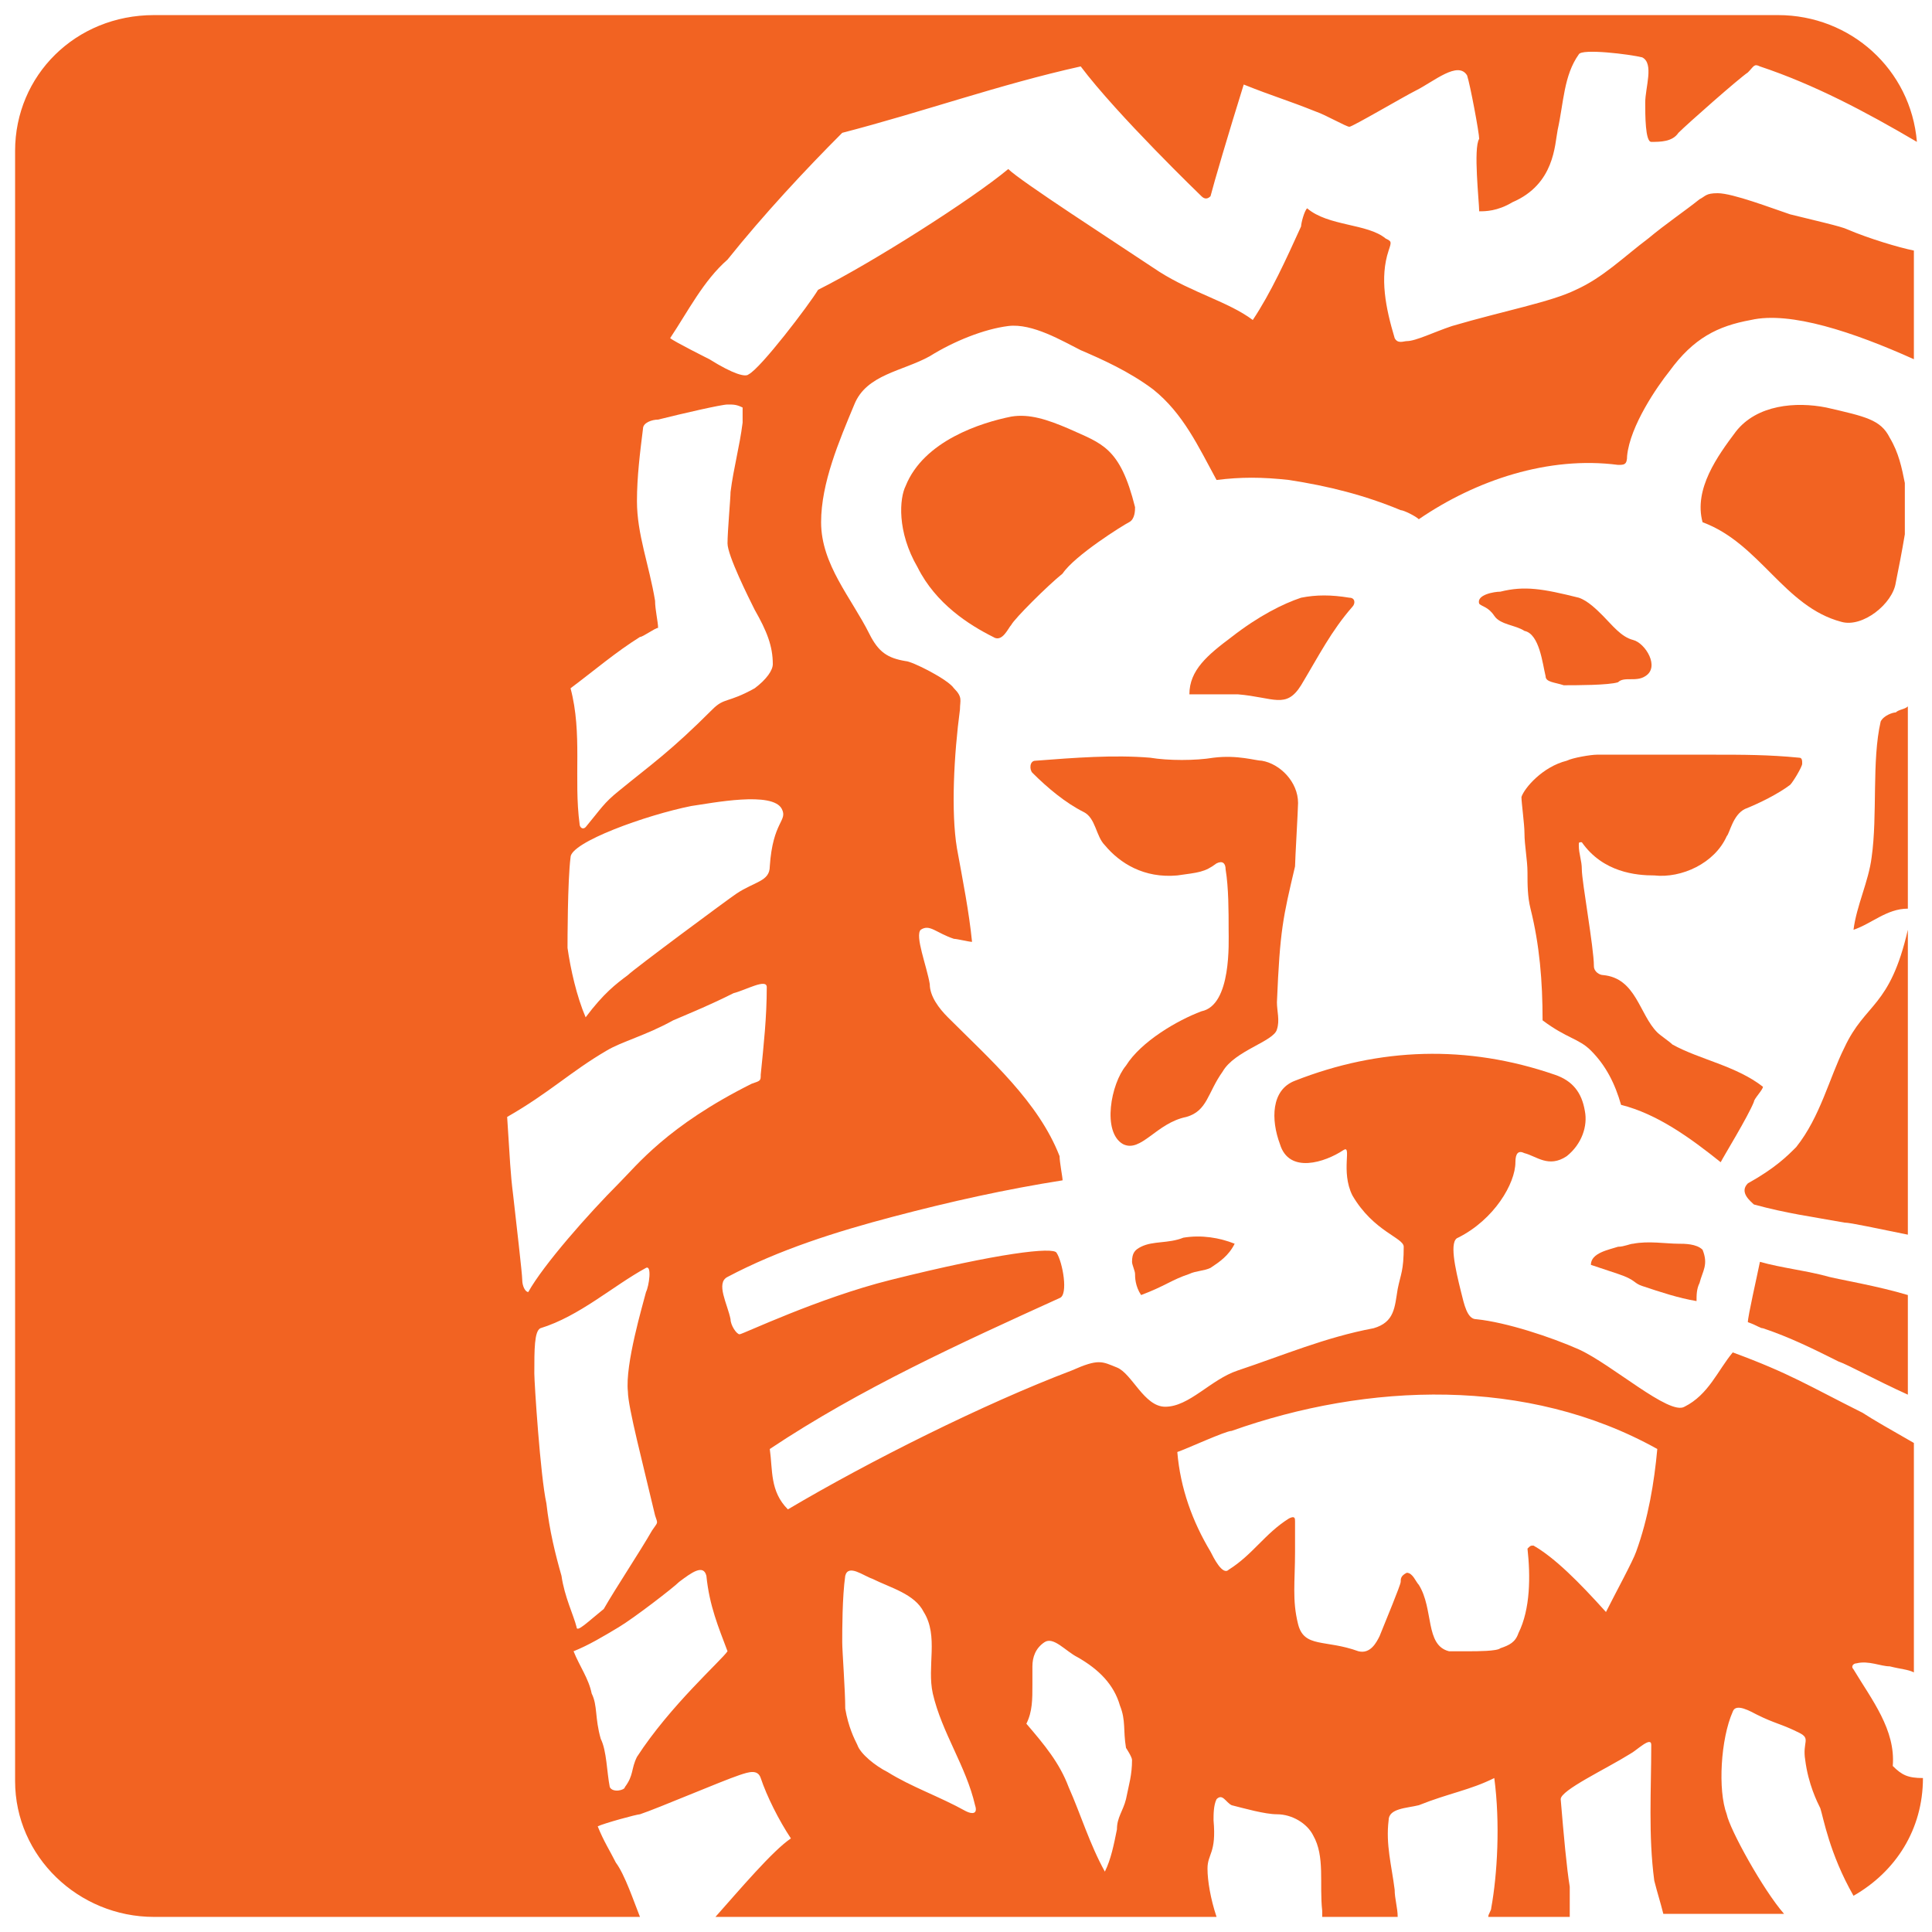 <?xml version="1.0" encoding="utf-8"?>
<!-- Generator: Adobe Illustrator 21.1.0, SVG Export Plug-In . SVG Version: 6.00 Build 0)  -->
<svg version="1.1" id="Layer_1" xmlns="http://www.w3.org/2000/svg" xmlns:xlink="http://www.w3.org/1999/xlink" x="0px" y="0px"
	 viewBox="0 0 64 64" style="enable-background:new 0 0 64 64;" xml:space="preserve">
<style type="text/css">
	.st0{fill:#F26322;}
</style>
<path class="st0" d="M60.5,13.5c-1-0.2-2.3-0.1-3,0.8c-0.6,0.8-1.4,1.9-1.1,3c1.9,0.7,2.7,2.8,4.6,3.3c0.7,0.2,1.7-0.6,1.8-1.3
	c0.1-0.5,0.2-1,0.3-1.6V16c-0.1-0.5-0.2-1-0.5-1.5C62.3,13.9,61.8,13.8,60.5,13.5z"/>
<path class="st0" d="M58.1,39.9c1.1,0.3,1.9,0.4,3,0.6c0.2,0,1.1,0.2,2.1,0.4V30.8c-0.6,2.6-1.4,2.4-2.1,3.9c-0.5,1-0.8,2.3-1.6,3.3
	c-0.3,0.3-0.7,0.7-1.6,1.2C57.6,39.5,58,39.8,58.1,39.9z"/>
<path class="st0" d="M62.3,23.9C62,25.2,62.2,27,62,28.4c-0.1,0.8-0.5,1.6-0.6,2.4c0.6-0.2,1.1-0.7,1.8-0.7v-6.7
	c-0.1,0.1-0.3,0.1-0.4,0.2C62.7,23.6,62.4,23.7,62.3,23.9z"/>
<path class="st0" d="M58.1,36.5c0-0.1,0.3-0.4,0.3-0.5c-0.9-0.7-2.1-0.9-3-1.4c-0.1-0.1-0.4-0.3-0.5-0.4c-0.6-0.6-0.7-1.8-1.8-1.9
	c-0.1,0-0.3-0.1-0.3-0.3c0-0.6-0.4-2.8-0.4-3.2c0-0.3-0.1-0.5-0.1-0.8c0-0.1,0-0.1,0.1-0.1c0.7,1,1.8,1.1,2.4,1.1
	c0.9,0.1,2-0.4,2.4-1.3c0.1-0.1,0.2-0.7,0.6-0.9c0.5-0.2,1.1-0.5,1.5-0.8c0.1-0.1,0.4-0.6,0.4-0.7c0-0.1,0-0.2-0.1-0.2
	C58.6,25,57.7,25,56.8,25c-0.7,0-2.4,0-2.6,0c-0.4,0-0.9,0-1.3,0c-0.2,0-0.8,0.1-1,0.2c-0.8,0.2-1.4,0.9-1.5,1.2
	c0,0.2,0.1,0.9,0.1,1.2c0,0.4,0.1,0.9,0.1,1.3c0,0.4,0,0.8,0.1,1.2c0.3,1.2,0.4,2.4,0.4,3.7c0.8,0.6,1.2,0.6,1.6,1
	c0.5,0.5,0.8,1.1,1,1.8c1.2,0.3,2.3,1.1,3.3,1.9C57.1,38.3,57.9,37,58.1,36.5z"/>
<path class="st0" d="M60.9,45.1c0.3,0.1,1.2,0.6,2.3,1.1v-3.3c-1-0.3-2.2-0.5-2.6-0.6c-0.7-0.2-1.6-0.3-2.3-0.5
	c-0.1,0.5-0.4,1.8-0.4,2c0.3,0.1,0.4,0.2,0.5,0.2C59.3,44.3,60.1,44.7,60.9,45.1z"/>
<path class="st0" d="M55.6,41.2c-0.4,0-1-0.1-1.5,0c-0.1,0-0.3,0.1-0.5,0.1c-0.3,0.1-0.9,0.2-0.9,0.6c0.3,0.1,0.6,0.2,0.9,0.3
	c0.6,0.2,0.5,0.3,0.8,0.4c0.6,0.2,1.2,0.4,1.8,0.5c0-0.2,0-0.4,0.1-0.6c0.1-0.4,0.3-0.6,0.1-1.1C56.2,41.2,55.8,41.2,55.6,41.2z"/>
<path class="st0" d="M51.2,22.4c0,0.2,0.3,0.2,0.6,0.3c0.4,0,1.5,0,1.8-0.1c0.2-0.2,0.6,0,0.9-0.2c0.5-0.3,0-1.1-0.4-1.2
	c-0.4-0.1-0.7-0.5-1-0.8c-0.2-0.2-0.5-0.5-0.8-0.6c-1.2-0.3-1.8-0.4-2.6-0.2c-0.2,0-0.8,0.1-0.7,0.4c0.1,0.1,0.3,0.1,0.5,0.4
	c0.2,0.3,0.7,0.3,1,0.5C51,21,51.1,22,51.2,22.4z"/>
<path class="st0" d="M37.4,17.3c0.2-0.1,0.2-0.4,0.2-0.5c-0.5-2-1.1-2.1-2.2-2.6c-0.7-0.3-1.3-0.5-1.9-0.4c-1,0.2-2.9,0.8-3.5,2.3
	c-0.2,0.4-0.3,1.5,0.4,2.7c0.6,1.2,1.7,1.9,2.5,2.3c0.3,0.2,0.5-0.3,0.6-0.4c0.1-0.2,1.2-1.3,1.7-1.7C35.6,18.4,37.2,17.4,37.4,17.3
	z"/>
<path class="st0" d="M42.9,28.7c0-0.2,0.1-1.9,0.1-2.1c0-0.7-0.6-1.3-1.2-1.4c-0.2,0-0.8-0.2-1.6-0.1c-0.6,0.1-1.5,0.1-2.1,0
	c-1.2-0.1-2.5,0-3.8,0.1c-0.2,0-0.2,0.3-0.1,0.4c0.5,0.5,1.1,1,1.7,1.3c0.4,0.2,0.4,0.8,0.7,1.1c0.5,0.6,1.3,1.1,2.4,1
	c0.7-0.1,0.9-0.1,1.3-0.4c0.2-0.1,0.3,0,0.3,0.2c0.1,0.6,0.1,1.4,0.1,2c0,0.4,0.1,2.5-0.9,2.7c-0.8,0.3-2,1-2.5,1.8
	c-0.5,0.6-0.8,2.2-0.1,2.6c0.6,0.3,1.1-0.7,2.1-0.9c0.7-0.2,0.7-0.8,1.2-1.5c0.4-0.7,1.7-1,1.8-1.4c0.1-0.3,0-0.6,0-0.9
	C42.4,30.8,42.5,30.4,42.9,28.7z"/>
<path class="st0" d="M62.7,58.5c0.1-1.2-0.7-2.2-1.3-3.2c-0.1-0.1,0-0.2,0.1-0.2c0.4-0.1,0.8,0.1,1.1,0.1c0.4,0.1,0.6,0.1,0.8,0.2
	v-7.6c-0.7-0.4-1.4-0.8-1.7-1c-1.8-0.9-2.4-1.3-4.3-2c-0.5,0.6-0.8,1.4-1.6,1.8c-0.5,0.3-2.4-1.4-3.5-1.9c-0.9-0.4-2.4-0.9-3.4-1
	c-0.3,0-0.4-0.5-0.5-0.9c-0.2-0.8-0.4-1.7-0.1-1.8c1.2-0.6,1.9-1.8,1.9-2.5c0-0.3,0.1-0.4,0.3-0.3c0.4,0.1,0.8,0.5,1.4,0.1
	c0.5-0.4,0.7-1,0.6-1.5c-0.1-0.6-0.4-1-1-1.2c-2.9-1-5.8-0.9-8.6,0.2c-0.8,0.3-0.8,1.3-0.5,2.1c0.3,1,1.5,0.6,2.1,0.2
	c0.3-0.2-0.1,0.7,0.3,1.5c0.7,1.2,1.7,1.4,1.7,1.7c0,0.8-0.1,0.9-0.2,1.4c-0.1,0.6-0.1,1.1-0.8,1.3c-1.6,0.3-3,0.9-4.5,1.4
	c-0.9,0.3-1.6,1.2-2.4,1.2c-0.7,0-1.1-1.1-1.6-1.3c-0.5-0.2-0.6-0.3-1.5,0.1c-2.9,1.1-6.7,3-9.4,4.6c-0.6-0.6-0.5-1.3-0.6-2
	c3-2,6.3-3.5,9.6-5c0.3-0.1,0.1-1.2-0.1-1.5c-0.1-0.2-1.9,0-5.5,0.9c-2.4,0.6-4.9,1.8-5,1.8c-0.1,0-0.3-0.3-0.3-0.5
	c-0.1-0.5-0.5-1.2-0.1-1.4c1.7-0.9,3.6-1.5,5.5-2c1.9-0.5,3.7-0.9,5.6-1.2c0-0.1-0.1-0.6-0.1-0.8c-0.7-1.8-2.3-3.2-3.7-4.6
	c-0.3-0.3-0.6-0.7-0.6-1.1c-0.1-0.6-0.5-1.6-0.3-1.8c0.3-0.2,0.5,0.1,1.1,0.3c0.1,0,0.5,0.1,0.6,0.1c-0.1-1-0.3-2-0.5-3.1
	c-0.2-1.2-0.1-3.1,0.1-4.6c0-0.3,0.1-0.4-0.2-0.7c-0.2-0.3-1.4-0.9-1.6-0.9c-0.6-0.1-0.9-0.3-1.2-0.9c-0.6-1.2-1.6-2.3-1.6-3.7
	c0-1.3,0.6-2.7,1.1-3.9c0.4-1,1.6-1.1,2.5-1.6c0.8-0.5,1.8-0.9,2.6-1c0.8-0.1,1.8,0.5,2.4,0.8c0.7,0.3,1.6,0.7,2.4,1.3
	c1,0.8,1.5,1.9,2.1,3c0.8-0.1,1.5-0.1,2.4,0c1.3,0.2,2.5,0.5,3.7,1c0.1,0,0.5,0.2,0.6,0.3c1.9-1.3,4.3-2.1,6.6-1.8
	c0.2,0,0.3,0,0.3-0.3c0.1-1,1-2.3,1.4-2.8c0.8-1.1,1.6-1.5,2.7-1.7c1.3-0.3,3.4,0.4,5.4,1.3c0,0,0,0,0,0V8.3
	c-0.5-0.1-1.5-0.4-2.2-0.7c-0.2-0.1-1.1-0.3-1.9-0.5c-0.6-0.2-1.9-0.7-2.4-0.7c-0.4,0-0.4,0.1-0.6,0.2c-0.5,0.4-1.1,0.8-1.7,1.3
	c-0.8,0.6-1.5,1.3-2.4,1.7c-0.8,0.4-2.4,0.7-4.1,1.2c-0.6,0.2-1.2,0.5-1.5,0.5c-0.1,0-0.3,0.1-0.4-0.1c-0.3-1-0.5-2-0.2-2.9
	c0.1-0.3,0.1-0.3-0.1-0.4c-0.6-0.5-1.9-0.4-2.6-1c-0.1,0.1-0.2,0.5-0.2,0.6c-0.5,1.1-1,2.2-1.6,3.1C40.7,10,39.5,9.7,38.4,9
	c-1.5-1-4.6-3-5-3.4c-1.2,1-4.5,3.1-6.3,4c-0.3,0.5-1.9,2.6-2.3,2.8c-0.1,0.1-0.5,0-1.3-0.5c0,0-1.2-0.6-1.3-0.7
	c0.6-0.9,1.1-1.9,1.9-2.6c1.2-1.5,2.6-3,3.8-4.2c2.7-0.7,5.2-1.6,7.9-2.2c1.2,1.6,4,4.3,4,4.3c0.1,0.1,0.2,0.1,0.3,0
	c0.1-0.4,0.6-2.1,1.1-3.7c1,0.4,1.4,0.5,2.4,0.9c0.3,0.1,1,0.5,1.1,0.5c0.1,0,1.8-1,2.2-1.2c0.6-0.3,1.4-1,1.7-0.5
	c0.1,0.3,0.4,1.9,0.4,2.1C48.8,4.9,49,6.7,49,7c0.2,0,0.6,0,1.1-0.3c1.4-0.6,1.4-1.9,1.5-2.4c0.2-0.9,0.2-1.8,0.7-2.5
	c0.1-0.2,1.7,0,2.1,0.1c0.4,0.2,0.1,1,0.1,1.5c0,0.4,0,1.3,0.2,1.3c0.3,0,0.7,0,0.9-0.3c0.3-0.3,2-1.8,2.3-2
	c0.2-0.2,0.2-0.3,0.4-0.2c1.8,0.6,3.5,1.5,5.2,2.5c-0.2-2.4-2.2-4.2-4.6-4.2H5.1c-2.6,0-4.6,2-4.6,4.5V59c0,2.5,2.1,4.5,4.6,4.5
	h16.1c-0.2-0.5-0.5-1.4-0.8-1.8c-0.2-0.4-0.4-0.7-0.6-1.2c0.2-0.1,1.3-0.4,1.4-0.4c0.6-0.2,2.7-1.1,3.3-1.3c0.3-0.1,0.6-0.2,0.7,0.1
	c0.2,0.6,0.6,1.4,1,2c-0.6,0.4-1.7,1.7-2.5,2.6h16.6c-0.2-0.6-0.3-1.2-0.3-1.6c0-0.5,0.3-0.5,0.2-1.6c0-0.2,0-0.5,0.1-0.7
	c0.2-0.2,0.3,0.1,0.5,0.2c0.4,0.1,1.1,0.3,1.5,0.3c0.5,0,1,0.3,1.2,0.7c0.4,0.7,0.2,1.6,0.3,2.5c0,0.1,0,0.1,0,0.2h2.5
	c0-0.3-0.1-0.6-0.1-0.9c-0.1-0.8-0.3-1.5-0.2-2.3c0-0.4,0.6-0.4,1-0.5c1-0.4,1.7-0.5,2.5-0.9c0.2,1.5,0.1,3.2-0.1,4.3
	c0,0.1-0.1,0.2-0.1,0.3h2.7c0-0.2,0-0.6,0-1c-0.1-0.6-0.2-1.7-0.3-2.9c0-0.3,1.5-1,2.3-1.5c0.2-0.1,0.7-0.6,0.7-0.3
	c0,1.5-0.1,3,0.1,4.5c0.1,0.4,0.2,0.7,0.3,1.1h3.8c0.1,0,0.1,0,0.2,0c-0.7-0.8-1.8-2.8-1.9-3.3c-0.3-0.8-0.2-2.5,0.2-3.4
	c0.1-0.3,0.6,0,0.8,0.1c0.6,0.3,0.8,0.3,1.4,0.6c0.4,0.2,0.1,0.3,0.2,0.9c0.1,0.8,0.4,1.4,0.5,1.6c0.1,0.3,0.3,1.5,1.1,2.9
	c1.4-0.8,2.3-2.2,2.3-3.9v0C63.2,58.9,63,58.8,62.7,58.5z M25.5,28.7c0,0.5-0.5,0.5-1.1,0.9c-0.3,0.2-3.4,2.5-3.6,2.7
	c-0.4,0.3-0.8,0.6-1.4,1.4c-0.3-0.7-0.5-1.6-0.6-2.3c0-0.2,0-2.2,0.1-3c0-0.5,2.5-1.4,4-1.7c0.7-0.1,2.7-0.5,3,0.1
	C26.1,27.2,25.6,27.2,25.5,28.7z M21.7,19.9c-0.2-1.2-0.6-2.2-0.6-3.3c0-0.8,0.1-1.6,0.2-2.4c0-0.2,0.3-0.3,0.5-0.3
	c0.8-0.2,2.1-0.5,2.3-0.5c0.2,0,0.3,0,0.5,0.1c0,0.2,0,0.4,0,0.5c-0.1,0.8-0.3,1.5-0.4,2.3c0,0.2-0.1,1.3-0.1,1.7
	c0,0.4,0.7,1.8,0.9,2.2c0.4,0.7,0.6,1.2,0.6,1.8c0,0.2-0.2,0.5-0.6,0.8c-0.9,0.5-1,0.3-1.4,0.7c-1.4,1.4-2,1.8-3.1,2.7
	c-0.5,0.4-0.6,0.6-1.1,1.2c-0.1,0.1-0.2,0-0.2-0.1c-0.2-1.5,0.1-3-0.3-4.5c0.8-0.6,1.5-1.2,2.3-1.7c0.1,0,0.5-0.3,0.6-0.3
	C21.8,20.6,21.7,20.2,21.7,19.9z M17.3,42.4c0-0.2-0.2-1.9-0.3-2.8c-0.1-0.8-0.1-1.1-0.2-2.6c1.4-0.8,2.1-1.5,3.3-2.2
	c0.5-0.3,1.3-0.5,2.2-1c0.7-0.3,1.2-0.5,2-0.9c0.4-0.1,1.1-0.5,1.1-0.2c0,1-0.1,1.9-0.2,2.9c0,0.2,0,0.2-0.3,0.3
	c-2.8,1.4-3.8,2.7-4.4,3.3c-1,1-2.5,2.7-3,3.6C17.4,42.8,17.3,42.6,17.3,42.4z M19.1,53.9c-0.1-0.4-0.4-1-0.5-1.7
	c-0.2-0.7-0.4-1.5-0.5-2.4c-0.2-0.9-0.4-4-0.4-4.3c0-0.8,0-1.4,0.2-1.5c1.3-0.4,2.4-1.4,3.5-2c0.2-0.1,0.1,0.6,0,0.8
	c-0.1,0.4-0.7,2.4-0.6,3.3c0,0.5,0.5,2.4,0.9,4.1c0.1,0.3,0.1,0.2-0.1,0.5c-0.4,0.7-1.2,1.9-1.6,2.6C19.5,53.7,19.1,54.1,19.1,53.9z
	 M21.1,58.2c-0.2,0.4-0.1,0.6-0.4,1c0,0.1-0.4,0.2-0.5,0c-0.1-0.5-0.1-1.2-0.3-1.6c-0.2-0.7-0.1-1.1-0.3-1.5
	c-0.1-0.5-0.4-0.9-0.6-1.4c0.5-0.2,1-0.5,1.5-0.8c0.5-0.3,1.8-1.3,2-1.5c0.4-0.3,0.8-0.6,0.9-0.2c0.1,1,0.4,1.7,0.7,2.5
	C23.9,55,22.2,56.5,21.1,58.2z M32,60c-0.9-0.5-1.8-0.8-2.6-1.3c-0.4-0.2-0.9-0.6-1-0.9c-0.1-0.2-0.3-0.6-0.4-1.2
	c0-0.6-0.1-1.9-0.1-2.2c0-0.4,0-1.5,0.1-2.2c0.1-0.4,0.6,0,0.9,0.1c0.6,0.3,1.4,0.5,1.7,1.1c0.5,0.8,0.1,1.8,0.3,2.7
	c0.3,1.3,1.1,2.4,1.4,3.7C32.4,60.1,32.2,60.1,32,60z M37.3,59.6c-0.1,0.4-0.3,0.6-0.3,1c-0.1,0.5-0.2,1-0.4,1.4
	c-0.5-0.9-0.8-1.9-1.2-2.8c-0.3-0.8-0.8-1.4-1.4-2.1c0.2-0.4,0.2-0.8,0.2-1.3c0-0.2,0-0.4,0-0.6c0-0.3,0.1-0.6,0.4-0.8
	c0.3-0.2,0.7,0.3,1.1,0.5c0.7,0.4,1.2,0.9,1.4,1.6c0.2,0.5,0.1,0.8,0.2,1.4c0,0,0.2,0.3,0.2,0.4C37.5,58.8,37.4,59.1,37.3,59.6z
	 M54.2,51.4c-0.1,0.3-0.7,1.4-1,2c-0.9-1-1.7-1.8-2.4-2.2c-0.1,0-0.1,0-0.2,0.1c0.1,0.9,0.1,2-0.3,2.8c-0.1,0.3-0.3,0.4-0.6,0.5
	c-0.1,0.1-0.8,0.1-1,0.1c-0.3,0-0.5,0-0.7,0c-0.8-0.2-0.5-1.4-1-2.2c-0.1-0.1-0.2-0.4-0.4-0.4c-0.2,0.1-0.2,0.2-0.2,0.3
	c0,0.1-0.5,1.3-0.7,1.8c-0.1,0.2-0.3,0.6-0.7,0.5c-1.1-0.4-1.8-0.1-2-0.9c-0.2-0.8-0.1-1.4-0.1-2.4c0-0.4,0-0.7,0-1
	c0-0.1,0-0.2-0.2-0.1c-0.8,0.5-1.2,1.2-2,1.7c-0.2,0.2-0.5-0.4-0.6-0.6c-0.6-1-1-2.1-1.1-3.3c0.3-0.1,1.6-0.7,1.8-0.7
	c4.5-1.6,9.8-1.8,14.1,0.6C54.8,49.1,54.6,50.3,54.2,51.4z"/>
<path class="st0" d="M37.8,41.3c-0.2,0.1-0.3,0.2-0.3,0.5c0,0.1,0.1,0.3,0.1,0.4c0,0.1,0,0.4,0.2,0.7c0.8-0.3,1-0.5,1.6-0.7
	c0.2-0.1,0.5-0.1,0.7-0.2c0.3-0.2,0.6-0.4,0.8-0.8c-0.5-0.2-1.1-0.3-1.7-0.2C38.7,41.2,38.2,41.1,37.8,41.3z"/>
<path class="st0" d="M44.8,20.1c0.1-0.1,0.1-0.3-0.1-0.3c-0.6-0.1-1.1-0.1-1.6,0c-0.6,0.2-1.4,0.6-2.3,1.3c-0.8,0.6-1.4,1.1-1.4,1.9
	c0.2,0,1.2,0,1.6,0c1.2,0.1,1.6,0.5,2.1-0.3C43.7,21.7,44.1,20.9,44.8,20.1z"/>
</svg>
